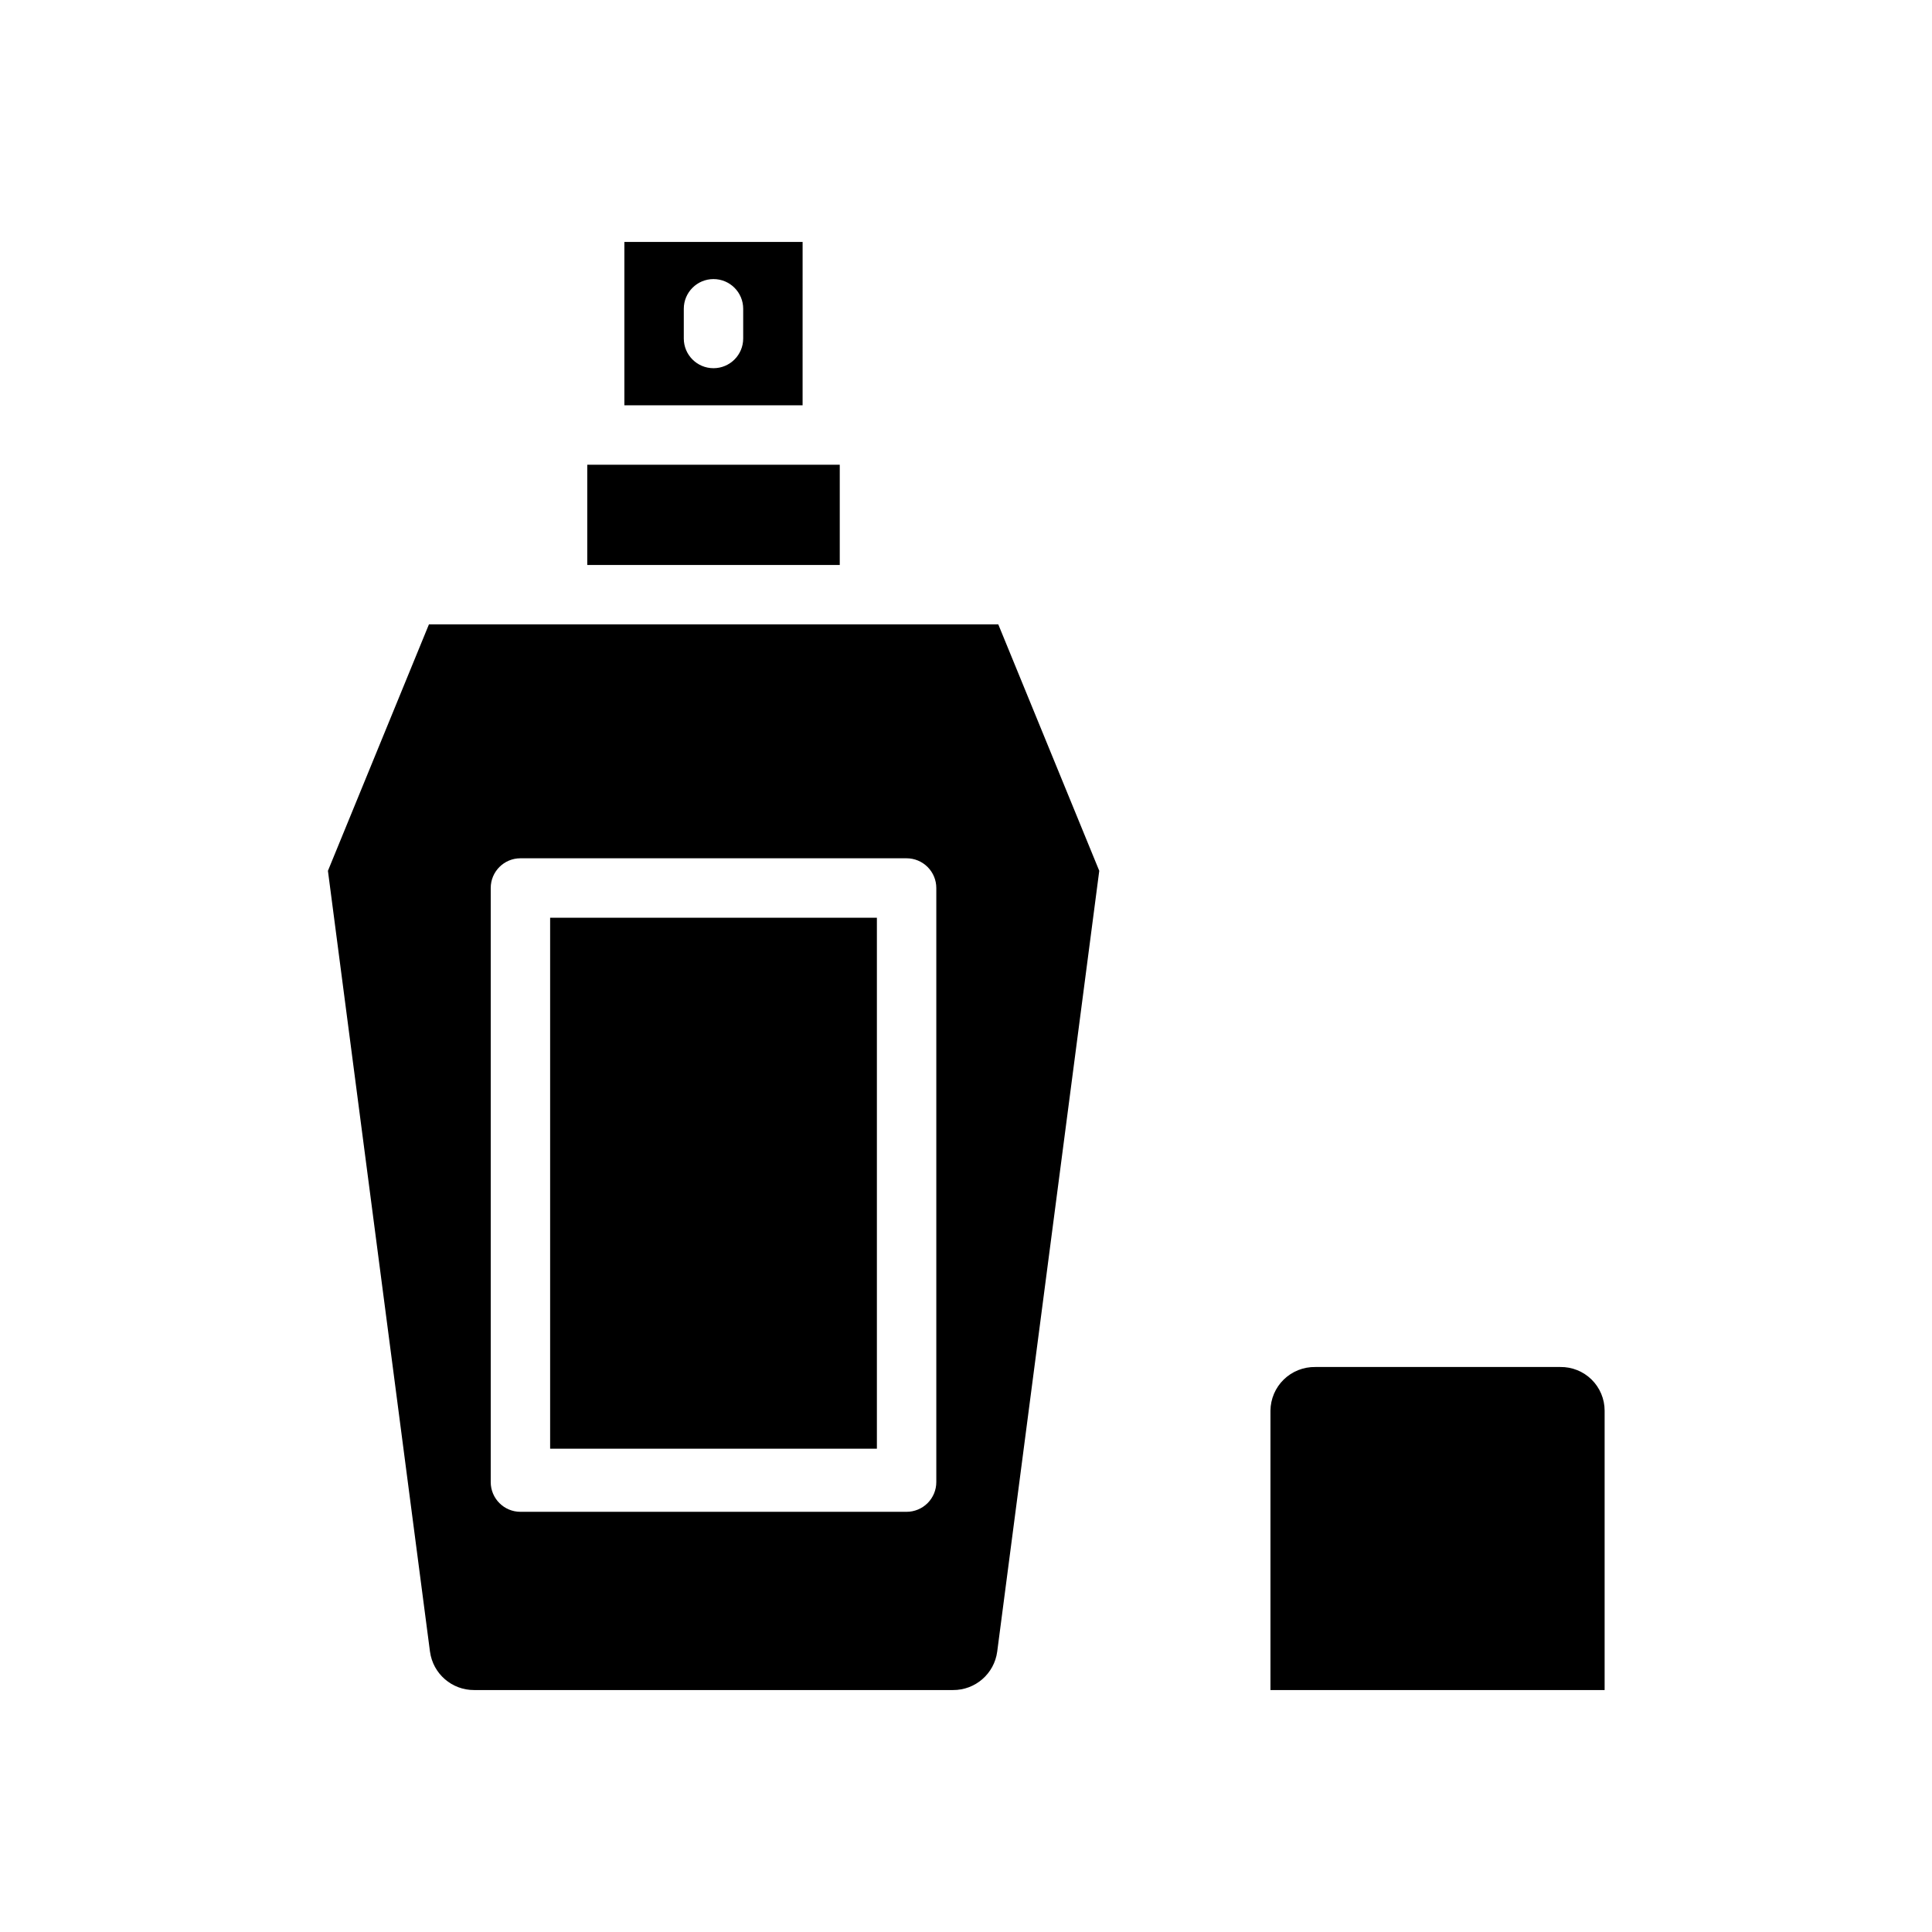 <?xml version="1.0" encoding="UTF-8"?>
<!-- Uploaded to: SVG Repo, www.svgrepo.com, Generator: SVG Repo Mixer Tools -->
<svg fill="#000000" width="800px" height="800px" version="1.1" viewBox="144 144 512 512" xmlns="http://www.w3.org/2000/svg">
 <g>
  <path d="m557.48 506.27h-64.914c-3.113-0.051-6.121 1.141-8.352 3.312s-3.5 5.144-3.531 8.258v74.039h88.559v-74.039c0-3.102-1.246-6.07-3.457-8.246-2.211-2.176-5.203-3.371-8.305-3.324z"/>
  <path d="m356.7 208.12h-47.234v43.297h47.23zm-15.746 25.586c0 4.348-3.523 7.871-7.871 7.871-4.348 0-7.871-3.523-7.871-7.871v-7.875c0-4.348 3.523-7.871 7.871-7.871 4.348 0 7.871 3.523 7.871 7.871z"/>
  <path d="m289.79 387.21h86.594v140.71h-86.594z"/>
  <path d="m299.63 267.16h66.914v26.566h-66.914z"/>
  <path d="m257.67 309.47-26.766 65.305 27.047 206.94h0.004c0.793 5.852 5.809 10.203 11.711 10.164h126.89c5.902 0.039 10.918-4.312 11.711-10.164l27.047-206.94-26.758-65.309zm134.46 227.3c0 2.09-0.828 4.09-2.305 5.566-1.477 1.477-3.477 2.309-5.566 2.309h-102.34c-4.348 0-7.871-3.527-7.871-7.875v-157.44c0-4.348 3.523-7.875 7.871-7.875h102.34c2.09 0 4.09 0.832 5.566 2.309 1.477 1.477 2.305 3.477 2.305 5.566z"/>
 </g>
</svg>